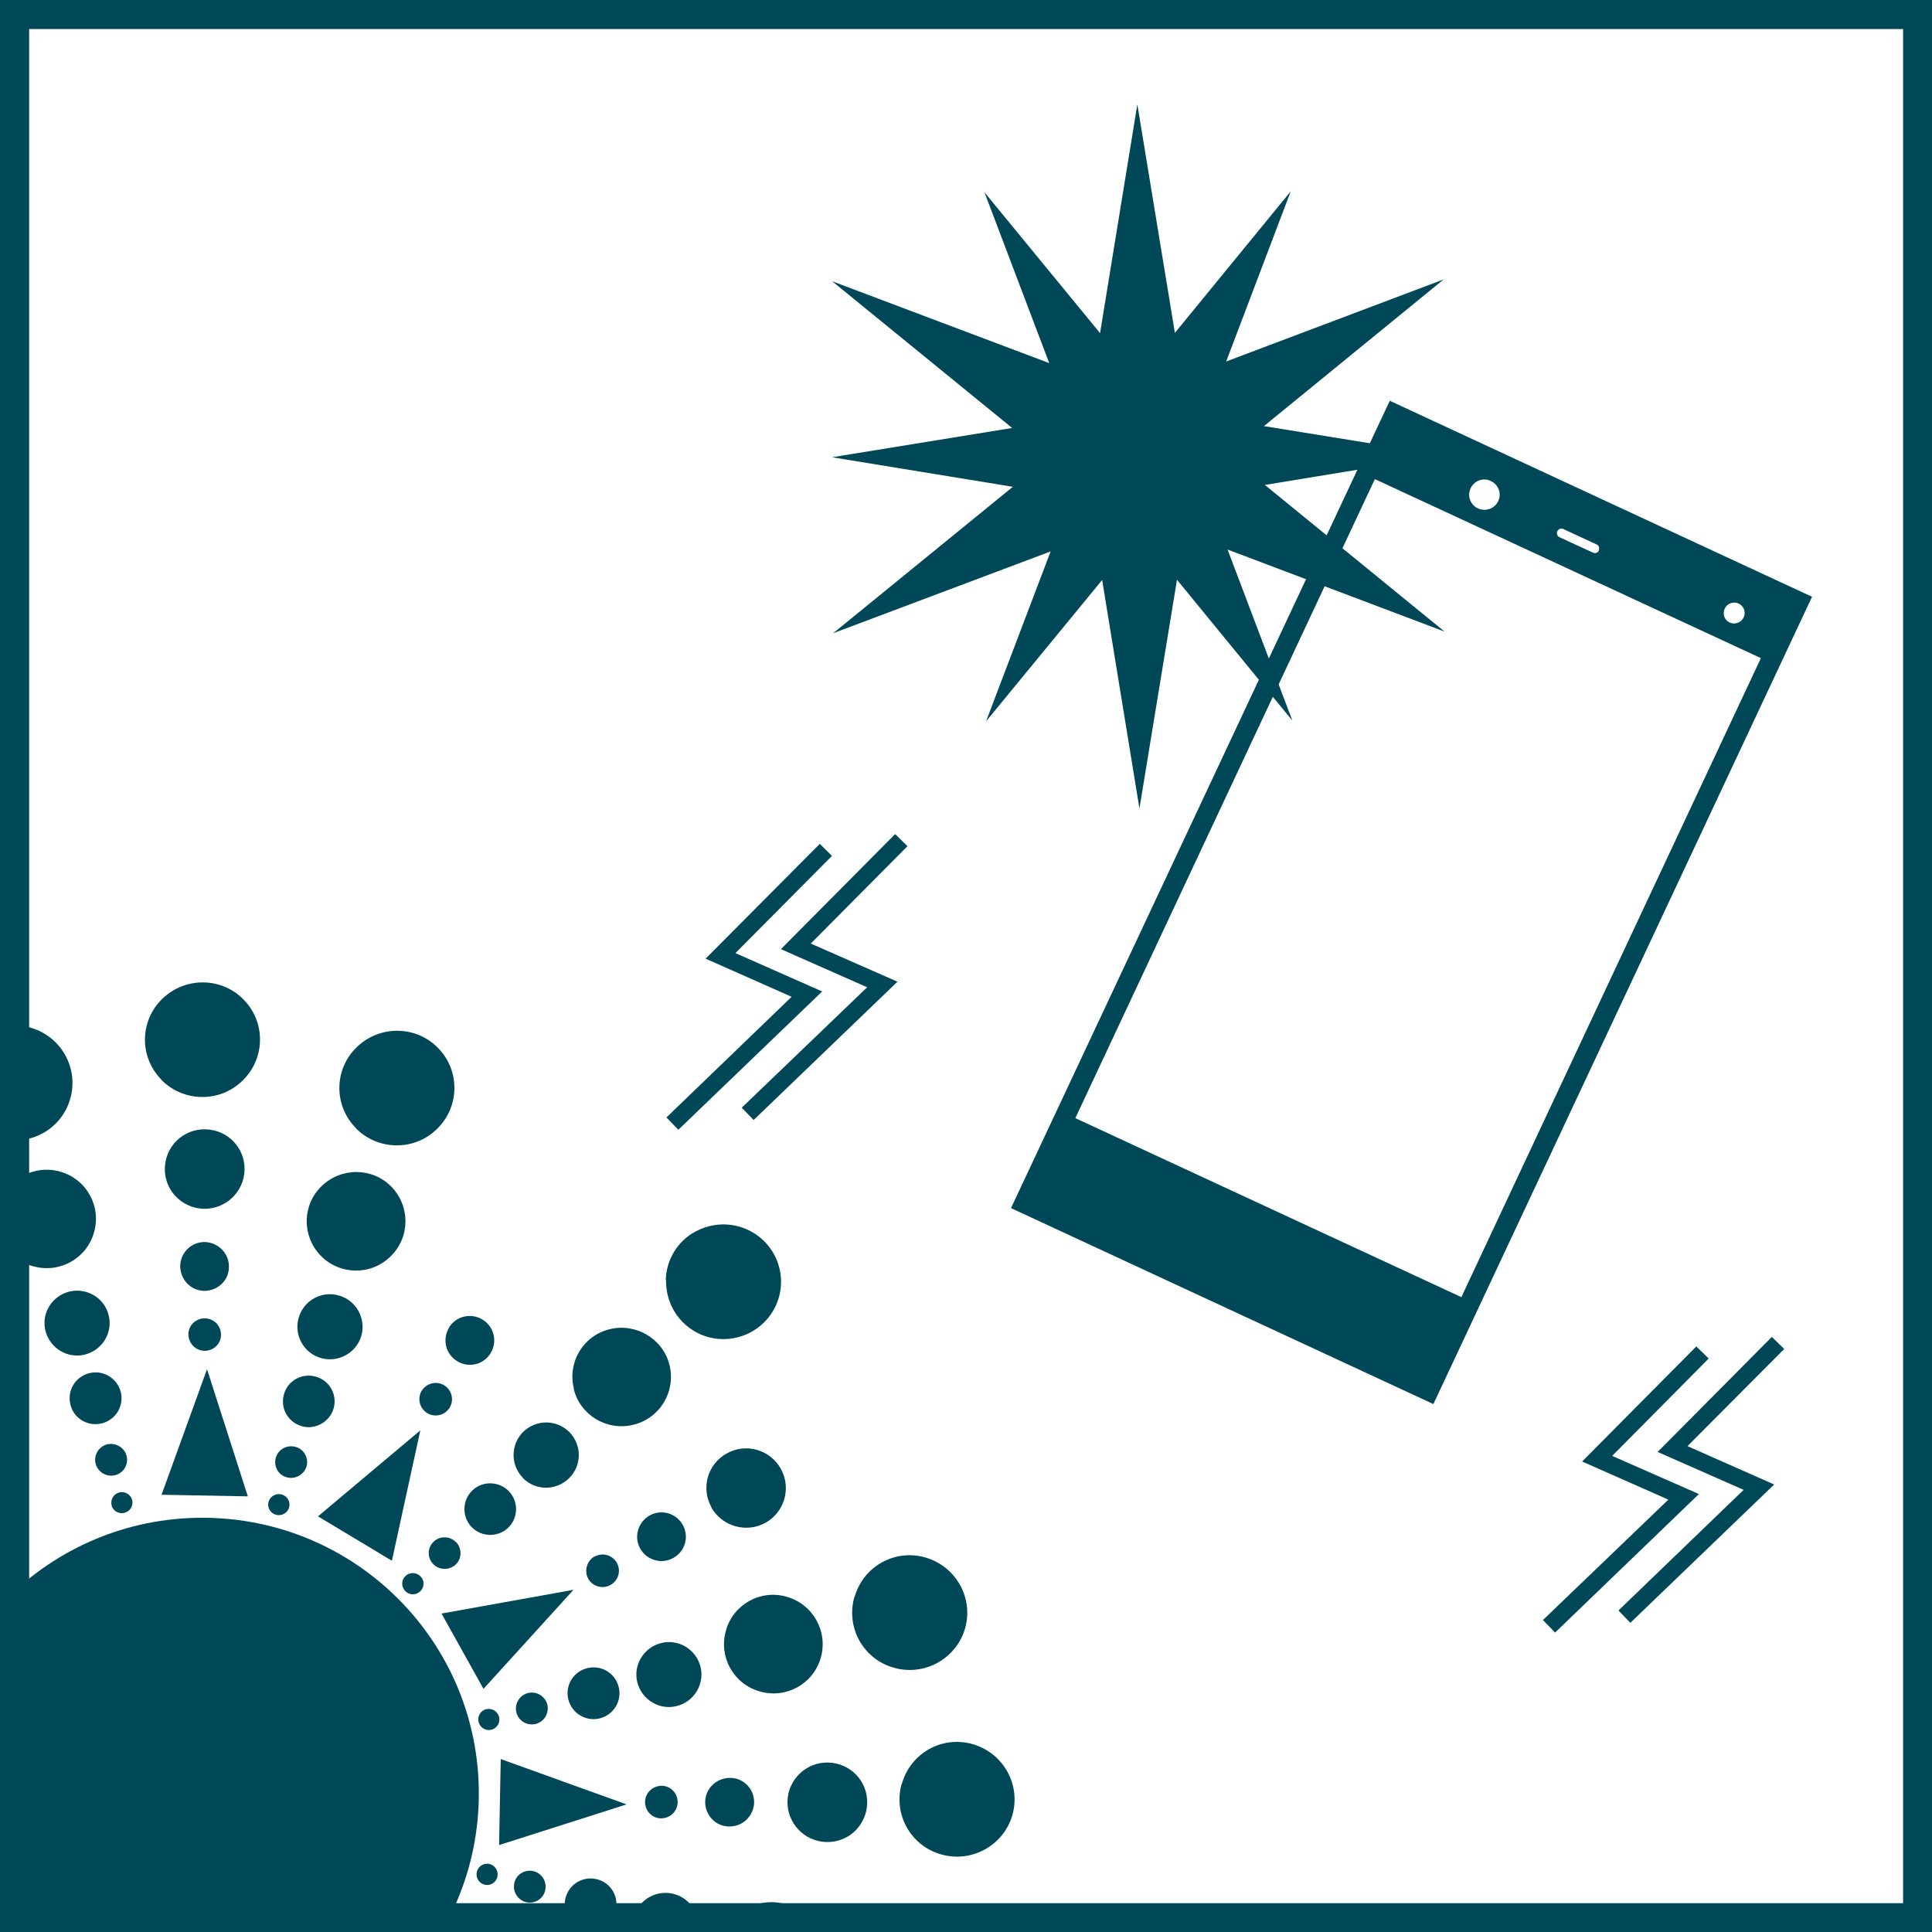 <svg width="83" height="83" viewBox="0 0 83 83" fill="none" xmlns="http://www.w3.org/2000/svg">
<rect x="0" y="0" width="83" height="83" fill="#808080" stroke="none"/>
<path d="M82.54 0.689H0.461V82.311H82.54V0.689Z" fill="white"/>
<mask id="mask0_2030_2869" style="mask-type:luminance" maskUnits="userSpaceOnUse" x="0" y="0" width="83" height="83">
<path d="M83 0H0V83H83V0Z" fill="white"/>
</mask>
<g mask="url(#mask0_2030_2869)">
<path d="M10.647 64.285L8.894 58.822L6.941 64.215L10.647 64.285Z" fill="#004858"/>
<path d="M8.093 57.314C8.093 57.704 8.393 58.023 8.784 58.033C9.174 58.033 9.495 57.734 9.495 57.344C9.495 56.955 9.194 56.645 8.804 56.635C8.413 56.635 8.093 56.935 8.093 57.324" fill="#004858"/>
<path d="M7.742 54.388C7.742 54.967 8.193 55.447 8.774 55.457C9.355 55.457 9.835 55.007 9.835 54.428C9.845 53.849 9.385 53.38 8.804 53.359C8.223 53.349 7.752 53.809 7.742 54.388Z" fill="#004858"/>
<path d="M8.764 51.931C9.705 51.941 10.486 51.202 10.506 50.253C10.526 49.304 9.775 48.535 8.824 48.516C7.873 48.496 7.101 49.245 7.081 50.193C7.061 51.132 7.813 51.911 8.764 51.931Z" fill="#004858"/>
<path d="M24.647 59.671C24.927 60.799 26.069 61.488 27.21 61.209C28.352 60.929 29.043 59.781 28.763 58.642C28.482 57.514 27.321 56.825 26.189 57.104C25.047 57.384 24.366 58.532 24.657 59.671" fill="#004858"/>
<path d="M28.613 54.987C28.593 56.685 30.135 57.843 31.677 57.454C33.009 57.124 33.81 55.786 33.48 54.468C33.099 52.95 31.377 52.111 29.874 52.91C29.113 53.309 28.623 54.128 28.602 54.987" fill="#004858"/>
<path d="M17.416 67.71C17.235 67.88 17.235 68.17 17.406 68.35C17.586 68.539 17.866 68.539 18.057 68.36C18.237 68.18 18.247 67.9 18.067 67.721C17.886 67.541 17.596 67.531 17.416 67.71Z" fill="#004858"/>
<path d="M19.59 66.253C19.329 65.983 18.898 65.973 18.628 66.233C18.358 66.492 18.348 66.922 18.608 67.191C18.869 67.461 19.299 67.471 19.579 67.211C19.85 66.952 19.85 66.522 19.59 66.243" fill="#004858"/>
<path d="M20.26 65.603C20.691 66.043 21.392 66.052 21.832 65.633C22.273 65.204 22.283 64.505 21.863 64.065C21.432 63.626 20.731 63.606 20.29 64.035C19.85 64.455 19.84 65.164 20.26 65.603Z" fill="#004858"/>
<path d="M22.453 63.486C22.994 64.045 23.875 64.055 24.436 63.516C24.997 62.977 25.007 62.098 24.476 61.539C23.935 60.98 23.054 60.969 22.493 61.499C21.932 62.038 21.922 62.927 22.453 63.476" fill="#004858"/>
<path d="M8.694 65.204C15.253 65.204 20.571 70.507 20.571 77.048C20.571 83.589 15.253 88.892 8.694 88.892C2.134 88.892 -3.184 83.589 -3.184 77.048C-3.184 70.507 2.134 65.204 8.694 65.204Z" fill="#004858"/>
<path d="M21.441 79.265L26.919 77.518L21.512 75.57L21.441 79.265Z" fill="#004858"/>
<path d="M28.432 76.719C28.041 76.719 27.721 77.018 27.711 77.408C27.711 77.797 28.011 78.117 28.402 78.117C28.793 78.117 29.103 77.817 29.113 77.428C29.113 77.038 28.813 76.719 28.422 76.719" fill="#004858"/>
<path d="M31.366 76.379C30.786 76.379 30.305 76.829 30.295 77.408C30.295 77.987 30.746 78.467 31.326 78.467C31.907 78.477 32.378 78.017 32.398 77.438C32.408 76.859 31.947 76.379 31.366 76.379Z" fill="#004858"/>
<path d="M33.83 77.397C33.82 78.336 34.561 79.115 35.513 79.135C36.464 79.155 37.235 78.406 37.255 77.457C37.275 76.509 36.524 75.74 35.573 75.72C34.631 75.7 33.85 76.449 33.83 77.397Z" fill="#004858"/>
<path d="M13.771 53.938C14.582 54.777 15.924 54.807 16.765 53.989C17.616 53.179 17.636 51.841 16.825 50.992C16.014 50.154 14.672 50.134 13.821 50.953C12.979 51.761 12.96 53.09 13.771 53.938Z" fill="#004858"/>
<path d="M15.273 48.456C16.214 49.425 17.776 49.465 18.758 48.516C19.749 47.567 19.779 46.009 18.828 45.031C17.887 44.052 16.314 44.032 15.333 44.981C14.352 45.919 14.322 47.477 15.283 48.456" fill="#004858"/>
<path d="M6.921 46.379C7.863 47.347 9.425 47.387 10.406 46.438C11.398 45.49 11.428 43.932 10.476 42.953C9.535 41.974 7.963 41.954 6.981 42.903C6 43.842 5.97 45.4 6.931 46.379" fill="#004858"/>
<path d="M11.538 64.515C11.467 64.754 11.608 65.004 11.848 65.074C12.098 65.144 12.349 65.004 12.419 64.764C12.489 64.525 12.349 64.275 12.108 64.205C11.868 64.135 11.608 64.275 11.538 64.515Z" fill="#004858"/>
<path d="M12.689 62.158C12.329 62.058 11.948 62.267 11.848 62.627C11.748 62.987 11.948 63.366 12.319 63.466C12.679 63.566 13.06 63.356 13.17 62.997C13.27 62.637 13.06 62.258 12.699 62.158" fill="#004858"/>
<path d="M12.95 61.269C13.541 61.439 14.162 61.089 14.332 60.51C14.502 59.921 14.162 59.312 13.571 59.142C12.98 58.972 12.359 59.312 12.199 59.901C12.029 60.49 12.369 61.099 12.96 61.269" fill="#004858"/>
<path d="M13.791 58.343C14.532 58.553 15.313 58.123 15.524 57.384C15.734 56.645 15.303 55.866 14.562 55.656C13.811 55.437 13.04 55.876 12.83 56.615C12.619 57.364 13.05 58.133 13.791 58.343Z" fill="#004858"/>
<path d="M31.186 70.058C30.866 71.176 31.506 72.344 32.638 72.664C33.77 72.994 34.941 72.344 35.262 71.216C35.582 70.097 34.931 68.919 33.8 68.6C32.678 68.27 31.506 68.919 31.186 70.047" fill="#004858"/>
<path d="M36.704 68.609C36.333 69.918 37.084 71.276 38.396 71.645C39.708 72.025 41.08 71.266 41.461 69.958C41.831 68.649 41.07 67.291 39.758 66.912C38.446 66.532 37.084 67.291 36.714 68.609" fill="#004858"/>
<path d="M38.737 76.629C38.367 77.937 39.118 79.295 40.429 79.665C41.741 80.044 43.113 79.285 43.494 77.977C43.864 76.668 43.103 75.31 41.791 74.931C40.48 74.551 39.118 75.31 38.747 76.629" fill="#004858"/>
<path d="M20.891 73.423C20.65 73.483 20.5 73.733 20.56 73.972C20.62 74.222 20.871 74.372 21.111 74.312C21.351 74.252 21.502 74.002 21.441 73.763C21.381 73.523 21.131 73.363 20.881 73.433" fill="#004858"/>
<path d="M23.516 73.233C23.425 72.874 23.055 72.644 22.684 72.734C22.324 72.824 22.093 73.193 22.184 73.563C22.274 73.932 22.644 74.152 23.015 74.062C23.375 73.972 23.596 73.603 23.516 73.233Z" fill="#004858"/>
<path d="M24.417 73.013C24.567 73.603 25.168 73.972 25.769 73.822C26.36 73.673 26.73 73.073 26.58 72.474C26.43 71.875 25.829 71.516 25.228 71.665C24.627 71.815 24.267 72.414 24.417 73.013Z" fill="#004858"/>
<path d="M27.381 72.275C27.571 73.023 28.332 73.483 29.073 73.293C29.824 73.103 30.275 72.354 30.095 71.605C29.904 70.856 29.143 70.397 28.402 70.587C27.651 70.776 27.191 71.535 27.381 72.284" fill="#004858"/>
<path d="M20.771 72.554L24.637 68.3L18.969 69.319L20.771 72.554Z" fill="#004858"/>
<path d="M25.548 66.862C25.208 67.052 25.088 67.481 25.268 67.82C25.458 68.16 25.889 68.28 26.229 68.09C26.57 67.9 26.69 67.481 26.5 67.141C26.309 66.802 25.889 66.682 25.548 66.872" fill="#004858"/>
<path d="M27.912 65.104C27.411 65.384 27.221 66.023 27.501 66.522C27.781 67.032 28.422 67.211 28.923 66.932C29.434 66.652 29.614 66.013 29.334 65.514C29.053 65.004 28.412 64.825 27.912 65.104Z" fill="#004858"/>
<path d="M30.555 64.754C31.016 65.573 32.057 65.873 32.878 65.424C33.71 64.964 34 63.926 33.549 63.107C33.089 62.278 32.047 61.978 31.226 62.438C30.395 62.897 30.104 63.926 30.565 64.754" fill="#004858"/>
<path d="M16.836 67.051L18.058 61.449L13.661 65.144L16.836 67.051Z" fill="#004858"/>
<path d="M18.117 59.741C17.916 60.081 18.027 60.51 18.357 60.71C18.688 60.91 19.118 60.8 19.319 60.47C19.519 60.141 19.409 59.711 19.078 59.511C18.748 59.312 18.317 59.422 18.117 59.751" fill="#004858"/>
<path d="M19.289 57.045C18.989 57.544 19.149 58.183 19.65 58.483C20.15 58.782 20.791 58.623 21.082 58.123C21.382 57.624 21.222 56.985 20.721 56.685C20.221 56.386 19.579 56.545 19.279 57.045" fill="#004858"/>
<path d="M1.423 54.398C2.545 54.718 3.716 54.079 4.037 52.95C4.367 51.822 3.716 50.653 2.585 50.334C1.463 50.014 0.281 50.663 -0.039 51.792C-0.369 52.91 0.281 54.079 1.413 54.398" fill="#004858"/>
<path d="M-0.029 48.895C1.283 49.265 2.645 48.516 3.016 47.208C3.396 45.899 2.635 44.531 1.323 44.152C0.011 43.782 -1.351 44.541 -1.731 45.849C-2.112 47.158 -1.351 48.516 -0.029 48.885" fill="#004858"/>
<path d="M4.788 64.665C4.848 64.904 5.098 65.054 5.339 64.994C5.589 64.934 5.739 64.684 5.679 64.445C5.619 64.205 5.369 64.055 5.128 64.115C4.888 64.175 4.728 64.425 4.798 64.674" fill="#004858"/>
<path d="M4.608 62.048C4.248 62.138 4.017 62.508 4.107 62.877C4.198 63.236 4.568 63.466 4.939 63.376C5.309 63.286 5.53 62.917 5.439 62.547C5.349 62.188 4.979 61.968 4.608 62.048Z" fill="#004858"/>
<path d="M4.377 61.149C4.968 60.999 5.339 60.4 5.188 59.801C5.038 59.212 4.437 58.842 3.836 58.992C3.236 59.142 2.875 59.741 3.025 60.34C3.165 60.939 3.776 61.299 4.367 61.149" fill="#004858"/>
<path d="M3.646 58.193C4.398 58.004 4.858 57.245 4.668 56.505C4.488 55.757 3.727 55.307 2.976 55.487C2.224 55.677 1.764 56.435 1.954 57.175C2.144 57.924 2.905 58.383 3.657 58.193" fill="#004858"/>
<path d="M31.658 82.311C30.816 83.12 30.786 84.458 31.608 85.297C32.419 86.146 33.761 86.166 34.612 85.357C35.453 84.548 35.473 83.21 34.652 82.361C33.841 81.522 32.509 81.502 31.658 82.311Z" fill="#004858"/>
<path d="M37.155 83.809C36.184 84.748 36.143 86.306 37.095 87.284C38.046 88.273 39.608 88.303 40.59 87.354C41.571 86.416 41.591 84.848 40.64 83.869C39.699 82.89 38.136 82.86 37.155 83.819" fill="#004858"/>
<path d="M21.052 80.084C20.811 80.014 20.561 80.154 20.491 80.394C20.421 80.644 20.561 80.893 20.801 80.963C21.041 81.033 21.292 80.893 21.362 80.654C21.432 80.414 21.292 80.154 21.052 80.084Z" fill="#004858"/>
<path d="M23.415 81.233C23.515 80.873 23.305 80.494 22.944 80.394C22.584 80.294 22.203 80.494 22.103 80.863C22.003 81.223 22.213 81.602 22.574 81.712C22.934 81.812 23.315 81.602 23.415 81.243" fill="#004858"/>
<path d="M24.306 81.492C24.136 82.082 24.477 82.701 25.068 82.871C25.659 83.04 26.269 82.701 26.44 82.112C26.61 81.522 26.269 80.903 25.678 80.743C25.088 80.574 24.477 80.913 24.306 81.502" fill="#004858"/>
<path d="M27.241 82.331C27.03 83.07 27.461 83.849 28.202 84.058C28.943 84.268 29.724 83.839 29.935 83.1C30.155 82.351 29.714 81.582 28.973 81.372C28.222 81.162 27.451 81.592 27.241 82.331Z" fill="#004858"/>
</g>
<path d="M83 83H0V0H83V83ZM81.758 1.248H1.252V81.762H81.758V1.248Z" fill="#004858"/>
<path d="M77.842 25.636L59.706 17.217L43.433 51.901L61.579 60.32L77.852 25.626L77.842 25.636ZM62.781 55.726L46.197 48.036L59.065 20.583L75.649 28.273L62.781 55.726ZM68.689 23.649C68.649 23.749 68.529 23.789 68.429 23.739L66.997 23.079C66.897 23.03 66.856 22.92 66.907 22.82C66.957 22.72 67.067 22.68 67.167 22.73L68.589 23.389C68.689 23.429 68.729 23.549 68.679 23.649M74.908 26.525C74.808 26.745 74.538 26.845 74.307 26.745C74.087 26.645 73.987 26.375 74.097 26.145C74.197 25.926 74.468 25.826 74.688 25.926C74.918 26.036 75.018 26.295 74.908 26.525ZM64.363 21.532C64.213 21.851 63.822 21.991 63.492 21.841C63.171 21.691 63.021 21.302 63.181 20.972C63.331 20.653 63.722 20.503 64.042 20.663C64.373 20.812 64.523 21.202 64.363 21.532Z" fill="#004858"/>
<path d="M54.339 20.833L62.07 19.564L54.299 18.306L62.02 12.004L52.677 15.53L55.451 8.219L50.474 14.301L48.861 4.484L47.259 14.311L42.292 8.259L45.076 15.6L35.752 12.084L43.483 18.386L35.742 19.644L43.513 20.913L35.792 27.204L45.136 23.689L42.362 30.989L47.349 24.917L48.951 34.734L50.564 24.907L55.521 30.959L52.737 23.609L62.06 27.134L54.339 20.833Z" fill="#004858"/>
<path d="M29.142 48.536L28.631 48.006L34.009 42.823L30.313 41.185L35.22 36.252L35.741 36.771L31.595 40.946L35.321 42.594L29.142 48.536Z" fill="#004858"/>
<path d="M32.377 48.116L31.866 47.587L37.254 42.414L33.549 40.776L38.456 35.833L38.986 36.352L34.831 40.536L38.556 42.174L32.377 48.116Z" fill="#004858"/>
<path d="M66.807 70.137L66.286 69.598L71.674 64.425L67.969 62.787L72.876 57.843L73.406 58.363L69.26 62.547L72.986 64.185L66.807 70.137Z" fill="#004858"/>
<path d="M70.041 69.717L69.53 69.188L74.908 64.005L71.213 62.377L76.12 57.434L76.651 57.953L72.495 62.127L76.22 63.775L70.041 69.717Z" fill="#004858"/>
</svg>
